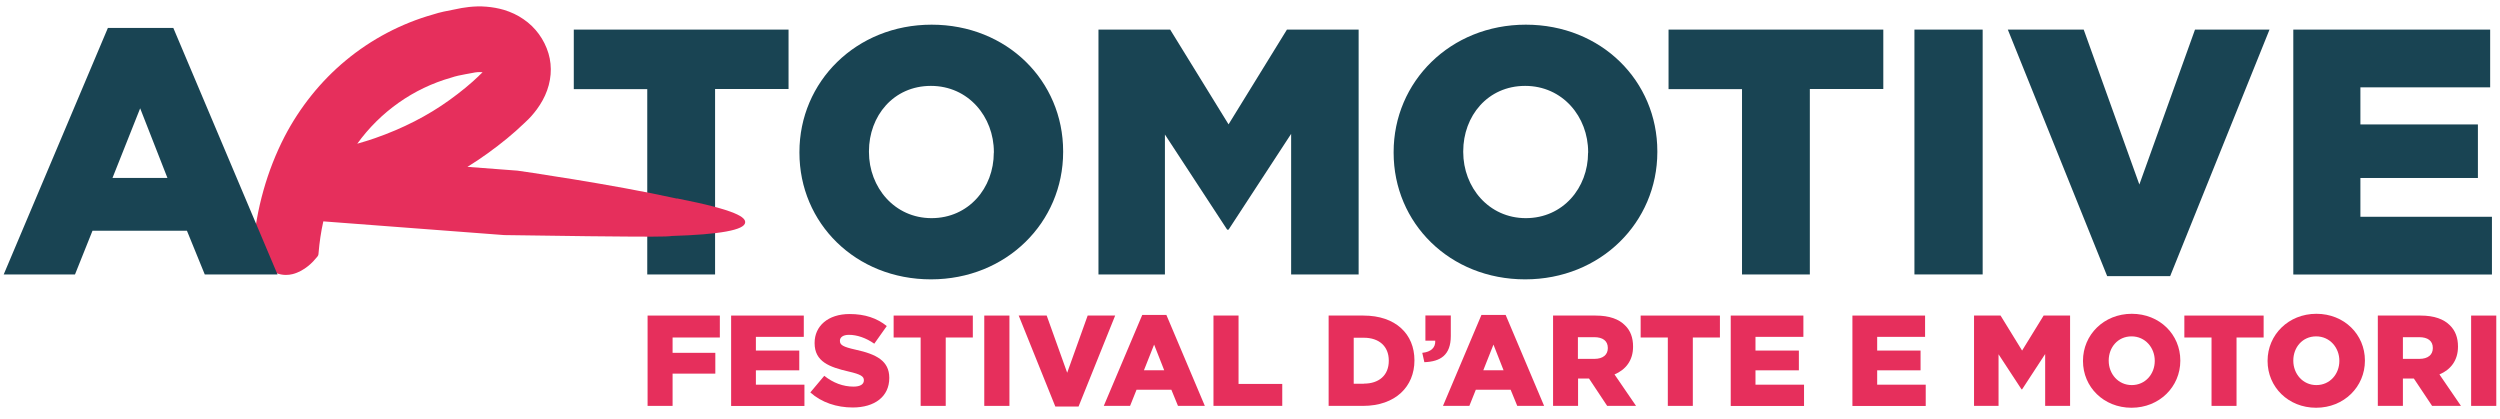 <?xml version="1.0" encoding="UTF-8"?>
<svg id="Livello_1" data-name="Livello 1" xmlns="http://www.w3.org/2000/svg" viewBox="0 0 310 52">
  <defs>
    <style>
      .cls-1 {
        fill: #194453;
      }

      .cls-2 {
        fill: #e62f5c;
      }

      .cls-3 {
        fill: #e62f5c;
      }
    </style>
  </defs>
  <path class="cls-1" d="M80.26,11.05h-9.11V3.67h26.63v7.37h-9.11v22.99h-8.41V11.05Z"/>
  <path class="cls-1" d="M99.13,18.94v-.09c0-8.72,7.03-15.79,16.39-15.79s16.31,6.98,16.31,15.7v.09c0,8.72-7.03,15.79-16.39,15.79s-16.31-6.98-16.31-15.7ZM123.24,18.94v-.09c0-4.38-3.17-8.2-7.81-8.2s-7.68,3.73-7.68,8.11v.09c0,4.38,3.17,8.2,7.76,8.2s7.72-3.73,7.72-8.11Z"/>
  <path class="cls-1" d="M136.21,3.67h8.89l7.24,11.75,7.24-11.75h8.89v30.36h-8.37v-17.43l-7.76,11.88h-.17l-7.72-11.8v17.35h-8.24V3.67Z"/>
  <path class="cls-1" d="M172.81,18.94v-.09c0-8.72,7.03-15.79,16.39-15.79s16.31,6.98,16.31,15.7v.09c0,8.72-7.03,15.79-16.39,15.79s-16.31-6.98-16.31-15.7ZM196.93,18.94v-.09c0-4.38-3.17-8.2-7.81-8.2s-7.68,3.73-7.68,8.11v.09c0,4.38,3.17,8.2,7.76,8.2s7.72-3.73,7.72-8.11Z"/>
  <path class="cls-1" d="M216.01,11.05h-9.11V3.67h26.63v7.37h-9.11v22.99h-8.41V11.05Z"/>
  <path class="cls-1" d="M237.39,3.67h8.46v30.36h-8.46V3.67Z"/>
  <path class="cls-1" d="M248.97,3.67h9.41l6.9,19.21,6.9-19.21h9.24l-12.32,30.57h-7.81l-12.32-30.57Z"/>
  <path class="cls-1" d="M284.36,3.67h24.42v7.16h-16.09v4.6h14.57v6.64h-14.57v4.81h16.31v7.16h-24.63V3.67Z"/>
  <path class="cls-2" d="M83.96,24.63c-8.04-1.78-19.67-3.46-19.8-3.47l-6.2-.47c.86-.53,1.69-1.08,2.49-1.66,1.74-1.25,3.22-2.47,4.52-3.72.22-.2.8-.73,1.27-1.33.42-.5.99-1.35,1.34-2.13.78-1.7.93-3.55.43-5.23-.52-1.73-1.62-3.24-3.1-4.24-.73-.51-1.55-.89-2.44-1.16-.69-.2-1.4-.33-2.15-.39-1.54-.14-3.08.15-3.66.28l-.3.06c-.89.17-1.8.34-2.68.63-3.93,1.11-7.66,3.08-10.8,5.69-3.09,2.55-5.71,5.82-7.6,9.46-2.16,4.19-3.51,8.97-3.9,13.85.03.26.26.7.32.78,1.13,1.67,2.39,2.51,3.76,2.51.27,0,.55-.03.82-.1,1.51-.38,2.58-1.56,2.96-2.04.23-.24.25-.35.26-.57.11-1.32.3-2.64.59-3.93l22.43,1.7s5.19.08,10.39.14c7.73.08,9.81.08,10.39-.03h0c5.96-.18,9.03-.74,9.1-1.67.05-.61-.87-1.5-8.47-2.99ZM59.39,9.4c-1.03.99-2.23,1.98-3.66,3.01-2.69,1.94-5.8,3.53-9.25,4.73-.7.24-1.43.47-2.18.68,2.86-3.96,6.97-6.87,11.64-8.19.58-.2,1.19-.32,1.79-.43l.39-.07c.67-.14,1.01-.19,1.32-.19.09,0,.19,0,.28.01.04,0,.08,0,.12.01-.09.1-.22.22-.46.44Z"/>
  <path class="cls-1" d="M13.38,3.46h8.11l12.92,30.57h-9.02l-2.21-5.42h-11.71l-2.17,5.42H.46L13.38,3.46ZM20.76,22.06l-3.38-8.63-3.43,8.63h6.81Z"/>
  <g>
    <path class="cls-3" d="M80.3,39.13h8.96v2.72h-5.86v1.9h5.3v2.58h-5.3v4h-3.1v-11.2Z"/>
    <path class="cls-3" d="M90.66,39.13h9.01v2.64h-5.94v1.7h5.38v2.45h-5.38v1.78h6.02v2.64h-9.09v-11.2Z"/>
    <path class="cls-3" d="M100.48,48.66l1.73-2.06c1.1.88,2.34,1.34,3.63,1.34.83,0,1.28-.29,1.28-.77v-.03c0-.46-.37-.72-1.89-1.07-2.38-.55-4.22-1.22-4.22-3.52v-.03c0-2.08,1.65-3.58,4.34-3.58,1.9,0,3.39.51,4.61,1.49l-1.55,2.19c-1.02-.72-2.14-1.1-3.14-1.1-.75,0-1.12.32-1.12.72v.03c0,.51.38.74,1.94,1.09,2.58.56,4.18,1.39,4.18,3.49v.03c0,2.29-1.81,3.65-4.53,3.65-1.98,0-3.87-.62-5.25-1.86Z"/>
    <path class="cls-3" d="M114.17,41.85h-3.36v-2.72h9.82v2.72h-3.36v8.48h-3.11v-8.48Z"/>
    <path class="cls-3" d="M122.05,39.13h3.12v11.2h-3.12v-11.2Z"/>
    <path class="cls-3" d="M126.32,39.13h3.47l2.54,7.09,2.54-7.09h3.41l-4.54,11.28h-2.88l-4.54-11.28Z"/>
    <path class="cls-3" d="M141.64,39.05h2.99l4.77,11.28h-3.33l-.82-2h-4.32l-.8,2h-3.26l4.77-11.28ZM144.36,45.91l-1.25-3.18-1.26,3.18h2.51Z"/>
    <path class="cls-3" d="M150.48,39.13h3.1v8.48h5.42v2.72h-8.53v-11.2Z"/>
    <path class="cls-3" d="M164.75,39.13h4.32c4,0,6.32,2.3,6.32,5.54v.03c0,3.23-2.35,5.63-6.38,5.63h-4.26v-11.2ZM169.12,47.57c1.86,0,3.09-1.02,3.09-2.83v-.03c0-1.79-1.23-2.83-3.09-2.83h-1.26v5.7h1.26Z"/>
    <path class="cls-3" d="M176.37,43.75c1.07-.11,1.65-.64,1.6-1.51h-1.22v-3.12h3.15v2.54c0,2.37-1.28,3.18-3.28,3.25l-.26-1.17Z"/>
    <path class="cls-3" d="M183.71,39.05h2.99l4.77,11.28h-3.33l-.82-2h-4.32l-.8,2h-3.27l4.77-11.28ZM186.44,45.91l-1.25-3.18-1.26,3.18h2.51Z"/>
    <path class="cls-3" d="M192.56,39.13h5.3c1.71,0,2.9.45,3.65,1.22.66.64.99,1.51.99,2.61v.03c0,1.71-.91,2.85-2.3,3.44l2.67,3.9h-3.58l-2.25-3.39h-1.36v3.39h-3.1v-11.2ZM197.71,44.5c1.06,0,1.66-.51,1.66-1.33v-.03c0-.88-.64-1.33-1.68-1.33h-2.03v2.69h2.05Z"/>
    <path class="cls-3" d="M206.8,41.85h-3.36v-2.72h9.83v2.72h-3.36v8.48h-3.1v-8.48Z"/>
    <path class="cls-3" d="M214.61,39.13h9.01v2.64h-5.94v1.7h5.38v2.45h-5.38v1.78h6.02v2.64h-9.09v-11.2Z"/>
    <path class="cls-3" d="M229.7,39.13h9.01v2.64h-5.94v1.7h5.38v2.45h-5.38v1.78h6.02v2.64h-9.09v-11.2Z"/>
    <path class="cls-3" d="M244.79,39.13h3.28l2.67,4.34,2.67-4.34h3.28v11.2h-3.09v-6.43l-2.86,4.38h-.07l-2.85-4.35v6.4h-3.04v-11.2Z"/>
    <path class="cls-3" d="M258.29,44.76v-.03c0-3.21,2.59-5.82,6.05-5.82s6.02,2.57,6.02,5.79v.03c0,3.22-2.59,5.83-6.05,5.83s-6.02-2.58-6.02-5.79ZM267.19,44.76v-.03c0-1.61-1.17-3.02-2.88-3.02s-2.83,1.38-2.83,2.99v.03c0,1.62,1.17,3.02,2.86,3.02s2.85-1.38,2.85-2.99Z"/>
    <path class="cls-3" d="M274.22,41.85h-3.36v-2.72h9.83v2.72h-3.36v8.48h-3.1v-8.48Z"/>
    <path class="cls-3" d="M281.18,44.76v-.03c0-3.21,2.59-5.82,6.05-5.82s6.02,2.57,6.02,5.79v.03c0,3.22-2.59,5.83-6.05,5.83s-6.02-2.58-6.02-5.79ZM290.08,44.76v-.03c0-1.61-1.17-3.02-2.88-3.02s-2.83,1.38-2.83,2.99v.03c0,1.62,1.17,3.02,2.86,3.02s2.85-1.38,2.85-2.99Z"/>
    <path class="cls-3" d="M294.85,39.13h5.3c1.71,0,2.89.45,3.65,1.22.65.64.99,1.51.99,2.61v.03c0,1.71-.91,2.85-2.3,3.44l2.67,3.9h-3.58l-2.26-3.39h-1.36v3.39h-3.11v-11.2ZM300.01,44.5c1.06,0,1.66-.51,1.66-1.33v-.03c0-.88-.64-1.33-1.68-1.33h-2.03v2.69h2.05Z"/>
    <path class="cls-3" d="M306.42,39.13h3.12v11.2h-3.12v-11.2Z"/>
  </g>
</svg>